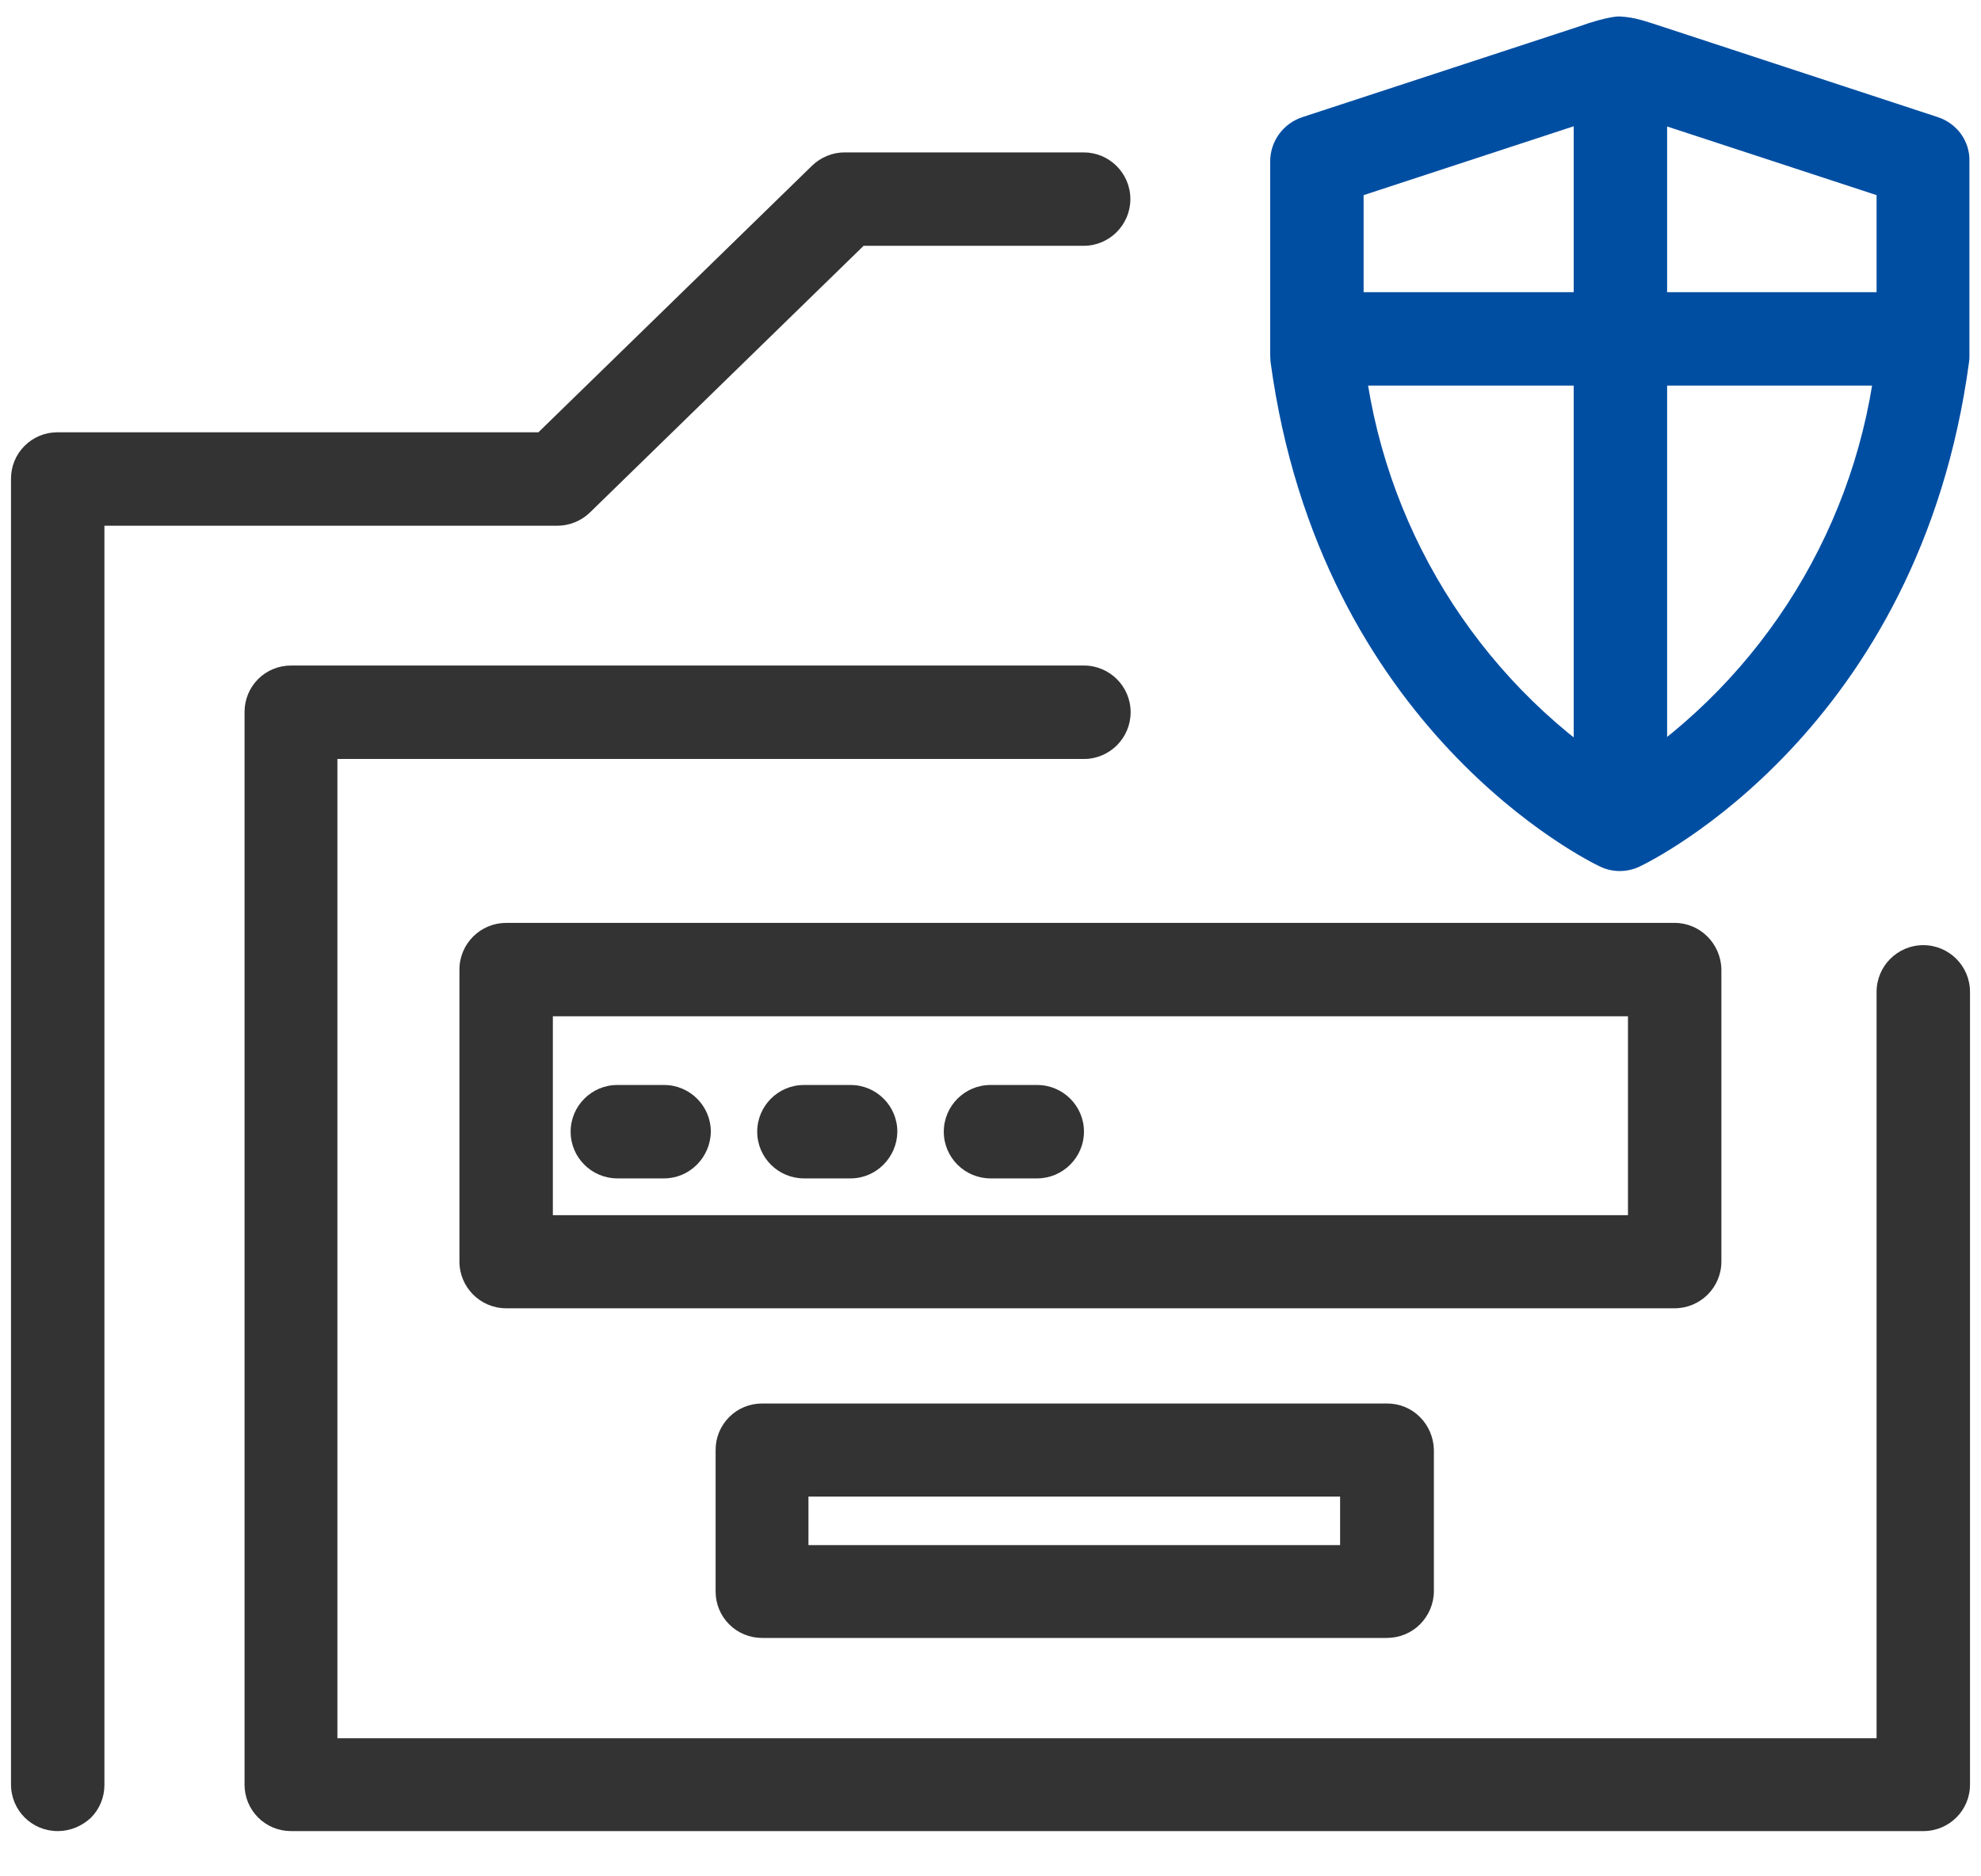 <svg width="38" height="36" viewBox="0 0 38 36" fill="none" xmlns="http://www.w3.org/2000/svg">
<path d="M1.107 35.132C0.609 35.132 0.211 34.733 0.211 34.236V9.185C0.211 8.948 0.303 8.722 0.471 8.555C0.638 8.387 0.864 8.294 1.101 8.294H10.328L15.578 3.178C15.745 3.016 15.971 2.924 16.202 2.924H20.787C21.278 2.924 21.683 3.322 21.683 3.82C21.683 4.311 21.284 4.716 20.787 4.716H16.566L11.317 9.832C11.149 9.994 10.924 10.087 10.692 10.087H2.003V34.247C2.003 34.484 1.91 34.71 1.743 34.877C1.569 35.039 1.344 35.132 1.107 35.132Z" fill="#333333"/>
<path d="M36.893 35.132H5.581C5.344 35.132 5.119 35.039 4.951 34.871C4.784 34.704 4.691 34.478 4.691 34.241V13.66C4.691 13.422 4.784 13.197 4.951 13.029C5.119 12.862 5.344 12.769 5.581 12.769H20.792C21.284 12.769 21.688 13.168 21.688 13.665C21.688 14.157 21.289 14.562 20.792 14.562H6.472V33.351H35.997V19.03C35.997 18.539 36.396 18.134 36.893 18.134C37.385 18.134 37.789 18.533 37.789 19.03V34.241C37.789 34.733 37.391 35.132 36.893 35.132Z" fill="#333333"/>
<path d="M32.124 17.707H9.709C9.218 17.707 8.813 18.105 8.813 18.603V24.205C8.813 24.696 9.212 25.101 9.709 25.101H32.124C32.615 25.101 33.02 24.702 33.02 24.205V18.603C33.014 18.111 32.615 17.707 32.124 17.707ZM31.228 23.315H10.605V19.499H31.228V23.315Z" fill="#333333"/>
<path d="M27.238 27.188C27.071 27.02 26.845 26.928 26.608 26.928H14.618C14.381 26.928 14.155 27.02 13.988 27.188C13.82 27.356 13.727 27.581 13.727 27.818V30.535C13.727 30.773 13.82 30.998 13.988 31.166C14.155 31.333 14.381 31.426 14.618 31.426H26.603C26.84 31.426 27.071 31.333 27.238 31.166C27.406 30.998 27.505 30.767 27.505 30.53V27.812C27.499 27.581 27.406 27.356 27.238 27.188ZM25.706 29.645H15.508V28.714H25.706V29.645Z" fill="#333333"/>
<path d="M12.739 22.609H11.842C11.351 22.609 10.946 22.21 10.946 21.713C10.946 21.222 11.345 20.817 11.842 20.817H12.739C13.23 20.817 13.635 21.216 13.635 21.713C13.629 22.204 13.23 22.609 12.739 22.609Z" fill="#333333"/>
<path d="M16.317 22.609H15.421C14.93 22.609 14.525 22.21 14.525 21.713C14.525 21.222 14.924 20.817 15.421 20.817H16.317C16.809 20.817 17.213 21.216 17.213 21.713C17.208 22.204 16.809 22.609 16.317 22.609Z" fill="#333333"/>
<path d="M19.896 22.609H19C18.509 22.609 18.104 22.21 18.104 21.713C18.104 21.222 18.503 20.817 19 20.817H19.896C20.388 20.817 20.793 21.216 20.793 21.713C20.793 22.204 20.388 22.609 19.896 22.609Z" fill="#333333"/>
<path d="M37.171 2.247L31.892 0.513C31.534 0.397 31.366 0.333 31.071 0.316C31.071 0.316 30.869 0.299 30.274 0.513L24.984 2.247C24.614 2.369 24.365 2.71 24.365 3.097V6.82C24.365 6.861 24.371 6.895 24.371 6.936C25.325 14.007 30.47 16.521 30.69 16.625C30.811 16.683 30.938 16.712 31.071 16.712C31.204 16.712 31.332 16.683 31.453 16.625C31.673 16.521 36.824 14.007 37.772 6.936C37.778 6.895 37.778 6.855 37.778 6.814V3.097C37.789 2.71 37.541 2.369 37.171 2.247ZM35.997 6.757C35.656 10.04 33.846 12.995 31.077 14.793C28.308 12.995 26.498 10.04 26.157 6.757V3.744L31.077 2.131L35.997 3.744V6.757Z" fill="#004EA2"/>
<path d="M36.674 7.398H25.481C25.007 7.398 24.62 6.999 24.62 6.502C24.62 6.011 25.007 5.606 25.481 5.606H36.674C37.148 5.606 37.535 6.005 37.535 6.502C37.535 6.994 37.154 7.398 36.674 7.398Z" fill="#004EA2"/>
<path d="M31.078 16.342C30.84 16.342 30.615 16.25 30.447 16.082C30.28 15.914 30.187 15.689 30.187 15.452V2.027C30.187 1.536 30.586 1.131 31.083 1.131C31.575 1.131 31.979 1.53 31.979 2.027V15.446C31.979 15.683 31.887 15.909 31.719 16.076C31.546 16.25 31.314 16.342 31.078 16.342Z" fill="#004EA2"/>
</svg>
